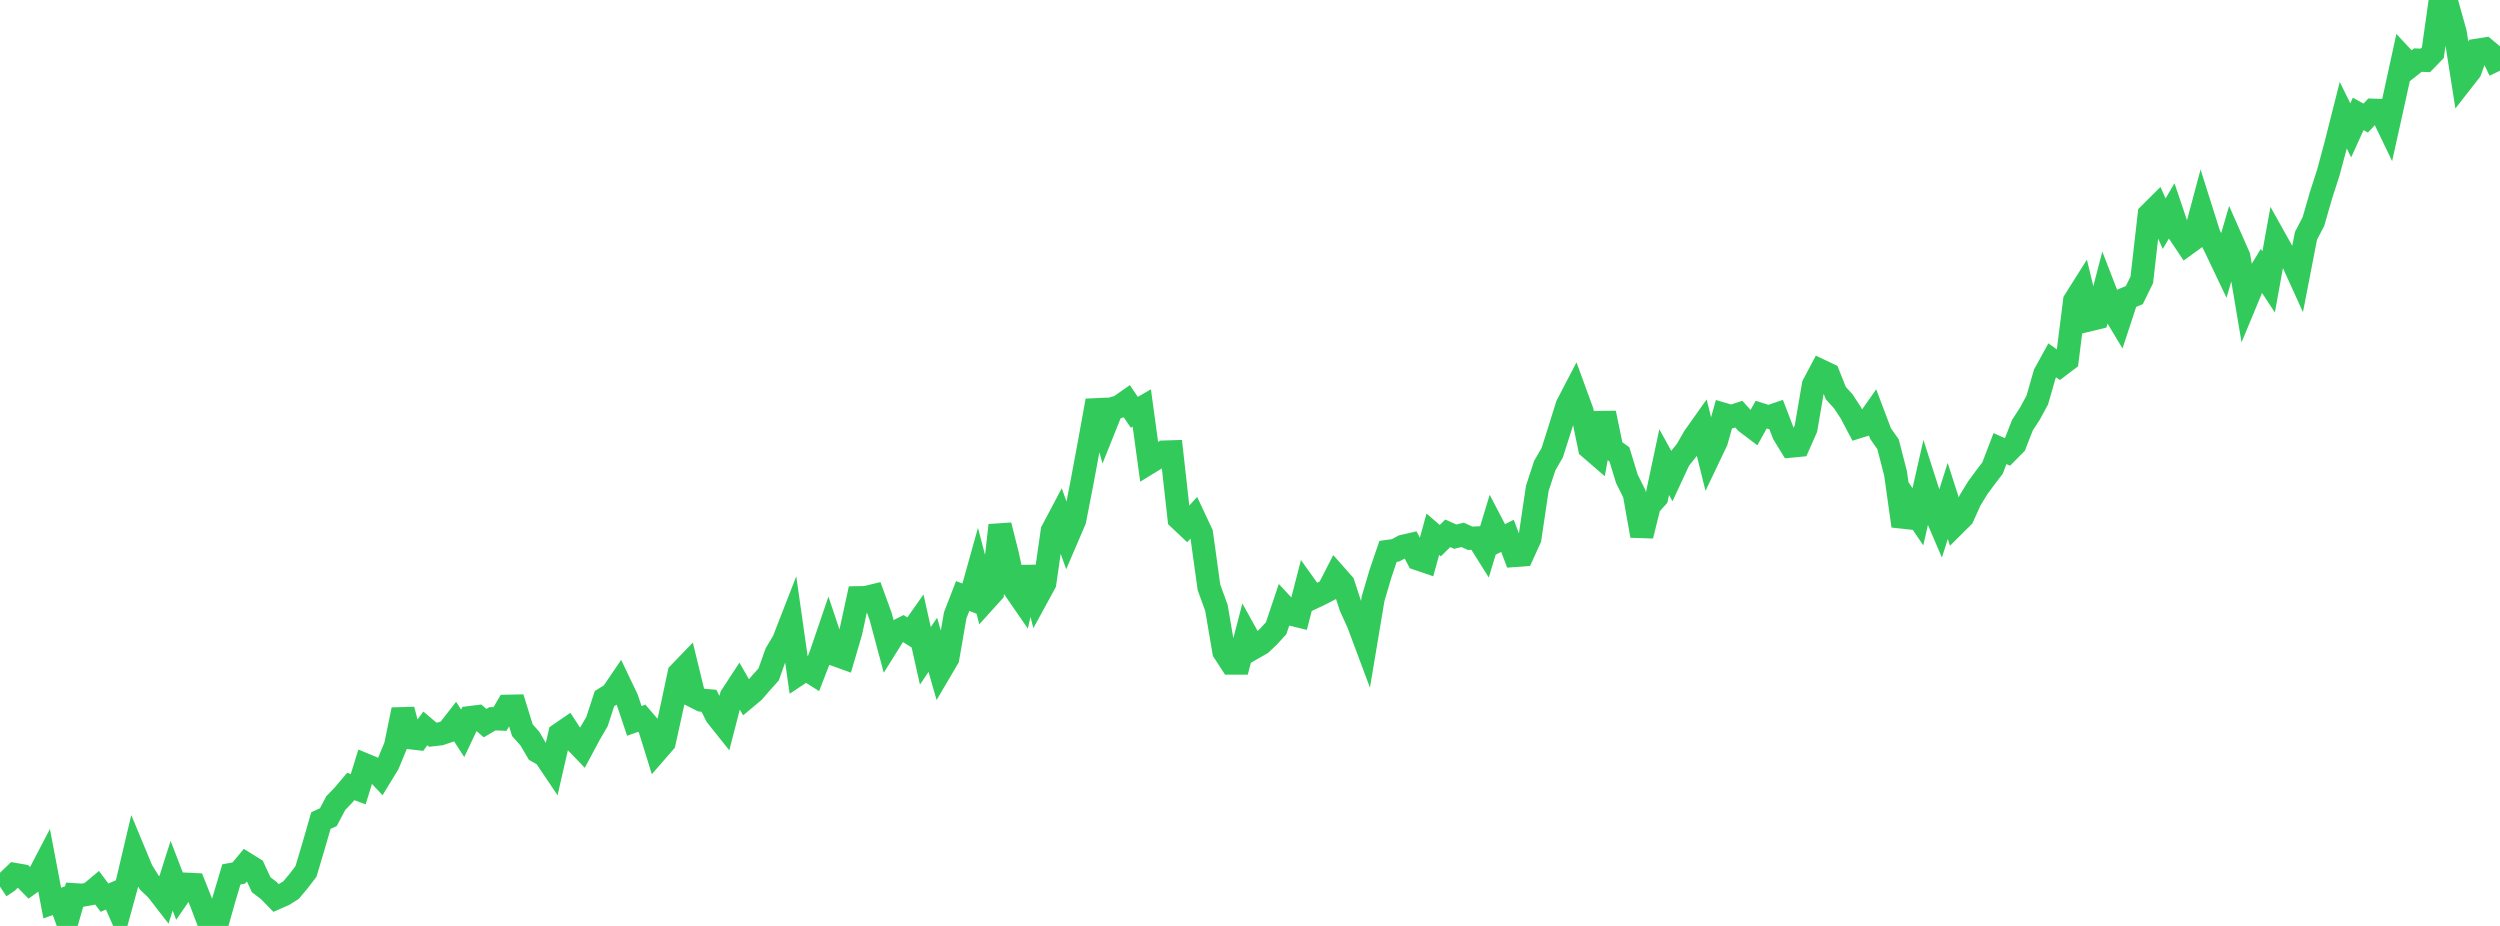<?xml version="1.0" standalone="no"?>
<!DOCTYPE svg PUBLIC "-//W3C//DTD SVG 1.1//EN" "http://www.w3.org/Graphics/SVG/1.1/DTD/svg11.dtd">

<svg width="135" height="50" viewBox="0 0 135 50" preserveAspectRatio="none" 
  xmlns="http://www.w3.org/2000/svg"
  xmlns:xlink="http://www.w3.org/1999/xlink">


<polyline points="0.0, 47.88 0.403, 47.611 0.806, 47.222 1.209, 47.293 1.612, 47.707 2.015, 47.42 2.418, 46.648 2.821, 48.764 3.224, 48.624 3.627, 49.715 4.03, 48.316 4.433, 48.342 4.836, 48.271 5.239, 47.934 5.642, 48.473 6.045, 48.304 6.448, 49.215 6.851, 47.743 7.254, 46.036 7.657, 47.006 8.06, 47.656 8.463, 48.036 8.866, 48.555 9.269, 47.291 9.672, 48.336 10.075, 47.748 10.478, 47.767 10.881, 48.781 11.284, 49.843 11.687, 50.0 12.09, 48.576 12.493, 47.219 12.896, 47.143 13.299, 46.657 13.701, 46.907 14.104, 47.776 14.507, 48.082 14.91, 48.494 15.313, 48.318 15.716, 48.065 16.119, 47.586 16.522, 47.059 16.925, 45.711 17.328, 44.31 17.731, 44.127 18.134, 43.364 18.537, 42.947 18.94, 42.47 19.343, 42.62 19.746, 41.315 20.149, 41.483 20.552, 41.915 20.955, 41.255 21.358, 40.285 21.761, 38.324 22.164, 39.838 22.567, 39.885 22.97, 39.334 23.373, 39.675 23.776, 39.628 24.179, 39.493 24.582, 38.975 24.985, 39.599 25.388, 38.748 25.791, 38.698 26.194, 39.049 26.597, 38.812 27.0, 38.827 27.403, 38.137 27.806, 38.129 28.209, 39.432 28.612, 39.883 29.015, 40.57 29.418, 40.801 29.821, 41.4 30.224, 39.644 30.627, 39.368 31.03, 39.988 31.433, 40.408 31.836, 39.654 32.239, 38.963 32.642, 37.725 33.045, 37.477 33.448, 36.885 33.851, 37.729 34.254, 38.928 34.657, 38.784 35.06, 39.252 35.463, 40.551 35.866, 40.087 36.269, 38.262 36.672, 36.367 37.075, 35.949 37.478, 37.605 37.881, 37.807 38.284, 37.842 38.687, 38.644 39.09, 39.149 39.493, 37.592 39.896, 36.976 40.299, 37.673 40.701, 37.337 41.104, 36.866 41.507, 36.42 41.91, 35.284 42.313, 34.604 42.716, 33.569 43.119, 36.396 43.522, 36.129 43.925, 36.385 44.328, 35.345 44.731, 34.165 45.134, 35.365 45.537, 35.51 45.94, 34.137 46.343, 32.277 46.746, 32.269 47.149, 32.172 47.552, 33.278 47.955, 34.779 48.358, 34.135 48.761, 33.93 49.164, 34.185 49.567, 33.614 49.97, 35.416 50.373, 34.818 50.776, 36.229 51.179, 35.544 51.582, 33.223 51.985, 32.184 52.388, 32.339 52.791, 30.896 53.194, 32.435 53.597, 31.989 54.0, 28.366 54.403, 29.966 54.806, 31.834 55.209, 32.418 55.612, 30.642 56.015, 32.226 56.418, 31.488 56.821, 28.671 57.224, 27.91 57.627, 29.033 58.03, 28.095 58.433, 26.028 58.836, 23.859 59.239, 21.636 59.642, 23.083 60.045, 22.076 60.448, 21.954 60.851, 21.671 61.254, 22.264 61.657, 22.03 62.06, 24.979 62.463, 24.732 62.866, 24.412 63.269, 24.399 63.672, 28.01 64.075, 28.389 64.478, 27.946 64.881, 28.806 65.284, 31.719 65.687, 32.823 66.09, 35.19 66.493, 35.808 66.896, 35.807 67.299, 34.257 67.701, 34.983 68.104, 34.751 68.507, 34.367 68.91, 33.927 69.313, 32.728 69.716, 33.161 70.119, 33.26 70.522, 31.696 70.925, 32.26 71.328, 32.069 71.731, 31.859 72.134, 31.074 72.537, 31.53 72.94, 32.766 73.343, 33.651 73.746, 34.729 74.149, 32.32 74.552, 30.958 74.955, 29.774 75.358, 29.719 75.761, 29.501 76.164, 29.409 76.567, 30.176 76.97, 30.314 77.373, 28.849 77.776, 29.195 78.179, 28.799 78.582, 28.98 78.985, 28.883 79.388, 29.067 79.791, 29.048 80.194, 29.691 80.597, 28.364 81.0, 29.137 81.403, 28.936 81.806, 29.995 82.209, 29.965 82.612, 29.078 83.015, 26.366 83.418, 25.141 83.821, 24.445 84.224, 23.177 84.627, 21.884 85.03, 21.111 85.433, 22.214 85.836, 24.178 86.239, 24.527 86.642, 22.305 87.045, 24.248 87.448, 24.537 87.851, 25.856 88.254, 26.664 88.657, 28.931 89.06, 27.303 89.463, 26.853 89.866, 24.951 90.269, 25.685 90.672, 24.817 91.075, 24.313 91.478, 23.609 91.881, 23.041 92.284, 24.663 92.687, 23.818 93.09, 22.378 93.493, 22.496 93.896, 22.364 94.299, 22.81 94.701, 23.114 95.104, 22.391 95.507, 22.517 95.91, 22.379 96.313, 23.431 96.716, 24.09 97.119, 24.051 97.522, 23.138 97.925, 20.785 98.328, 20.025 98.731, 20.216 99.134, 21.228 99.537, 21.671 99.94, 22.285 100.343, 23.048 100.746, 22.923 101.149, 22.348 101.552, 23.416 101.955, 23.991 102.358, 25.555 102.761, 28.402 103.164, 27.312 103.567, 27.907 103.97, 26.125 104.373, 27.38 104.776, 28.32 105.179, 27.052 105.582, 28.308 105.985, 27.907 106.388, 27.011 106.791, 26.353 107.194, 25.804 107.597, 25.275 108.0, 24.225 108.403, 24.403 108.806, 23.996 109.209, 22.962 109.612, 22.342 110.015, 21.598 110.418, 20.192 110.821, 19.459 111.224, 19.747 111.627, 19.442 112.03, 16.243 112.433, 15.604 112.836, 17.267 113.239, 17.169 113.642, 15.618 114.045, 16.658 114.448, 17.327 114.851, 16.101 115.254, 15.936 115.657, 15.112 116.06, 11.578 116.463, 11.176 116.866, 12.08 117.269, 11.392 117.672, 12.583 118.075, 13.184 118.478, 12.892 118.881, 11.384 119.284, 12.658 119.687, 13.482 120.09, 14.329 120.493, 12.943 120.896, 13.857 121.299, 16.242 121.701, 15.274 122.104, 14.61 122.507, 15.224 122.91, 12.996 123.313, 13.717 123.716, 13.928 124.119, 14.816 124.522, 12.737 124.925, 11.965 125.328, 10.565 125.731, 9.314 126.134, 7.816 126.537, 6.222 126.94, 7.039 127.343, 6.151 127.746, 6.376 128.149, 5.952 128.552, 5.966 128.955, 6.803 129.358, 4.984 129.761, 3.13 130.164, 3.562 130.567, 3.245 130.97, 3.261 131.373, 2.846 131.776, 0.0 132.179, 0.326 132.582, 1.771 132.985, 4.337 133.388, 3.821 133.791, 2.708 134.194, 2.644 134.597, 2.978 135.0, 3.818" fill="none" stroke="#32ca5b" stroke-width="1.25"/>

</svg>